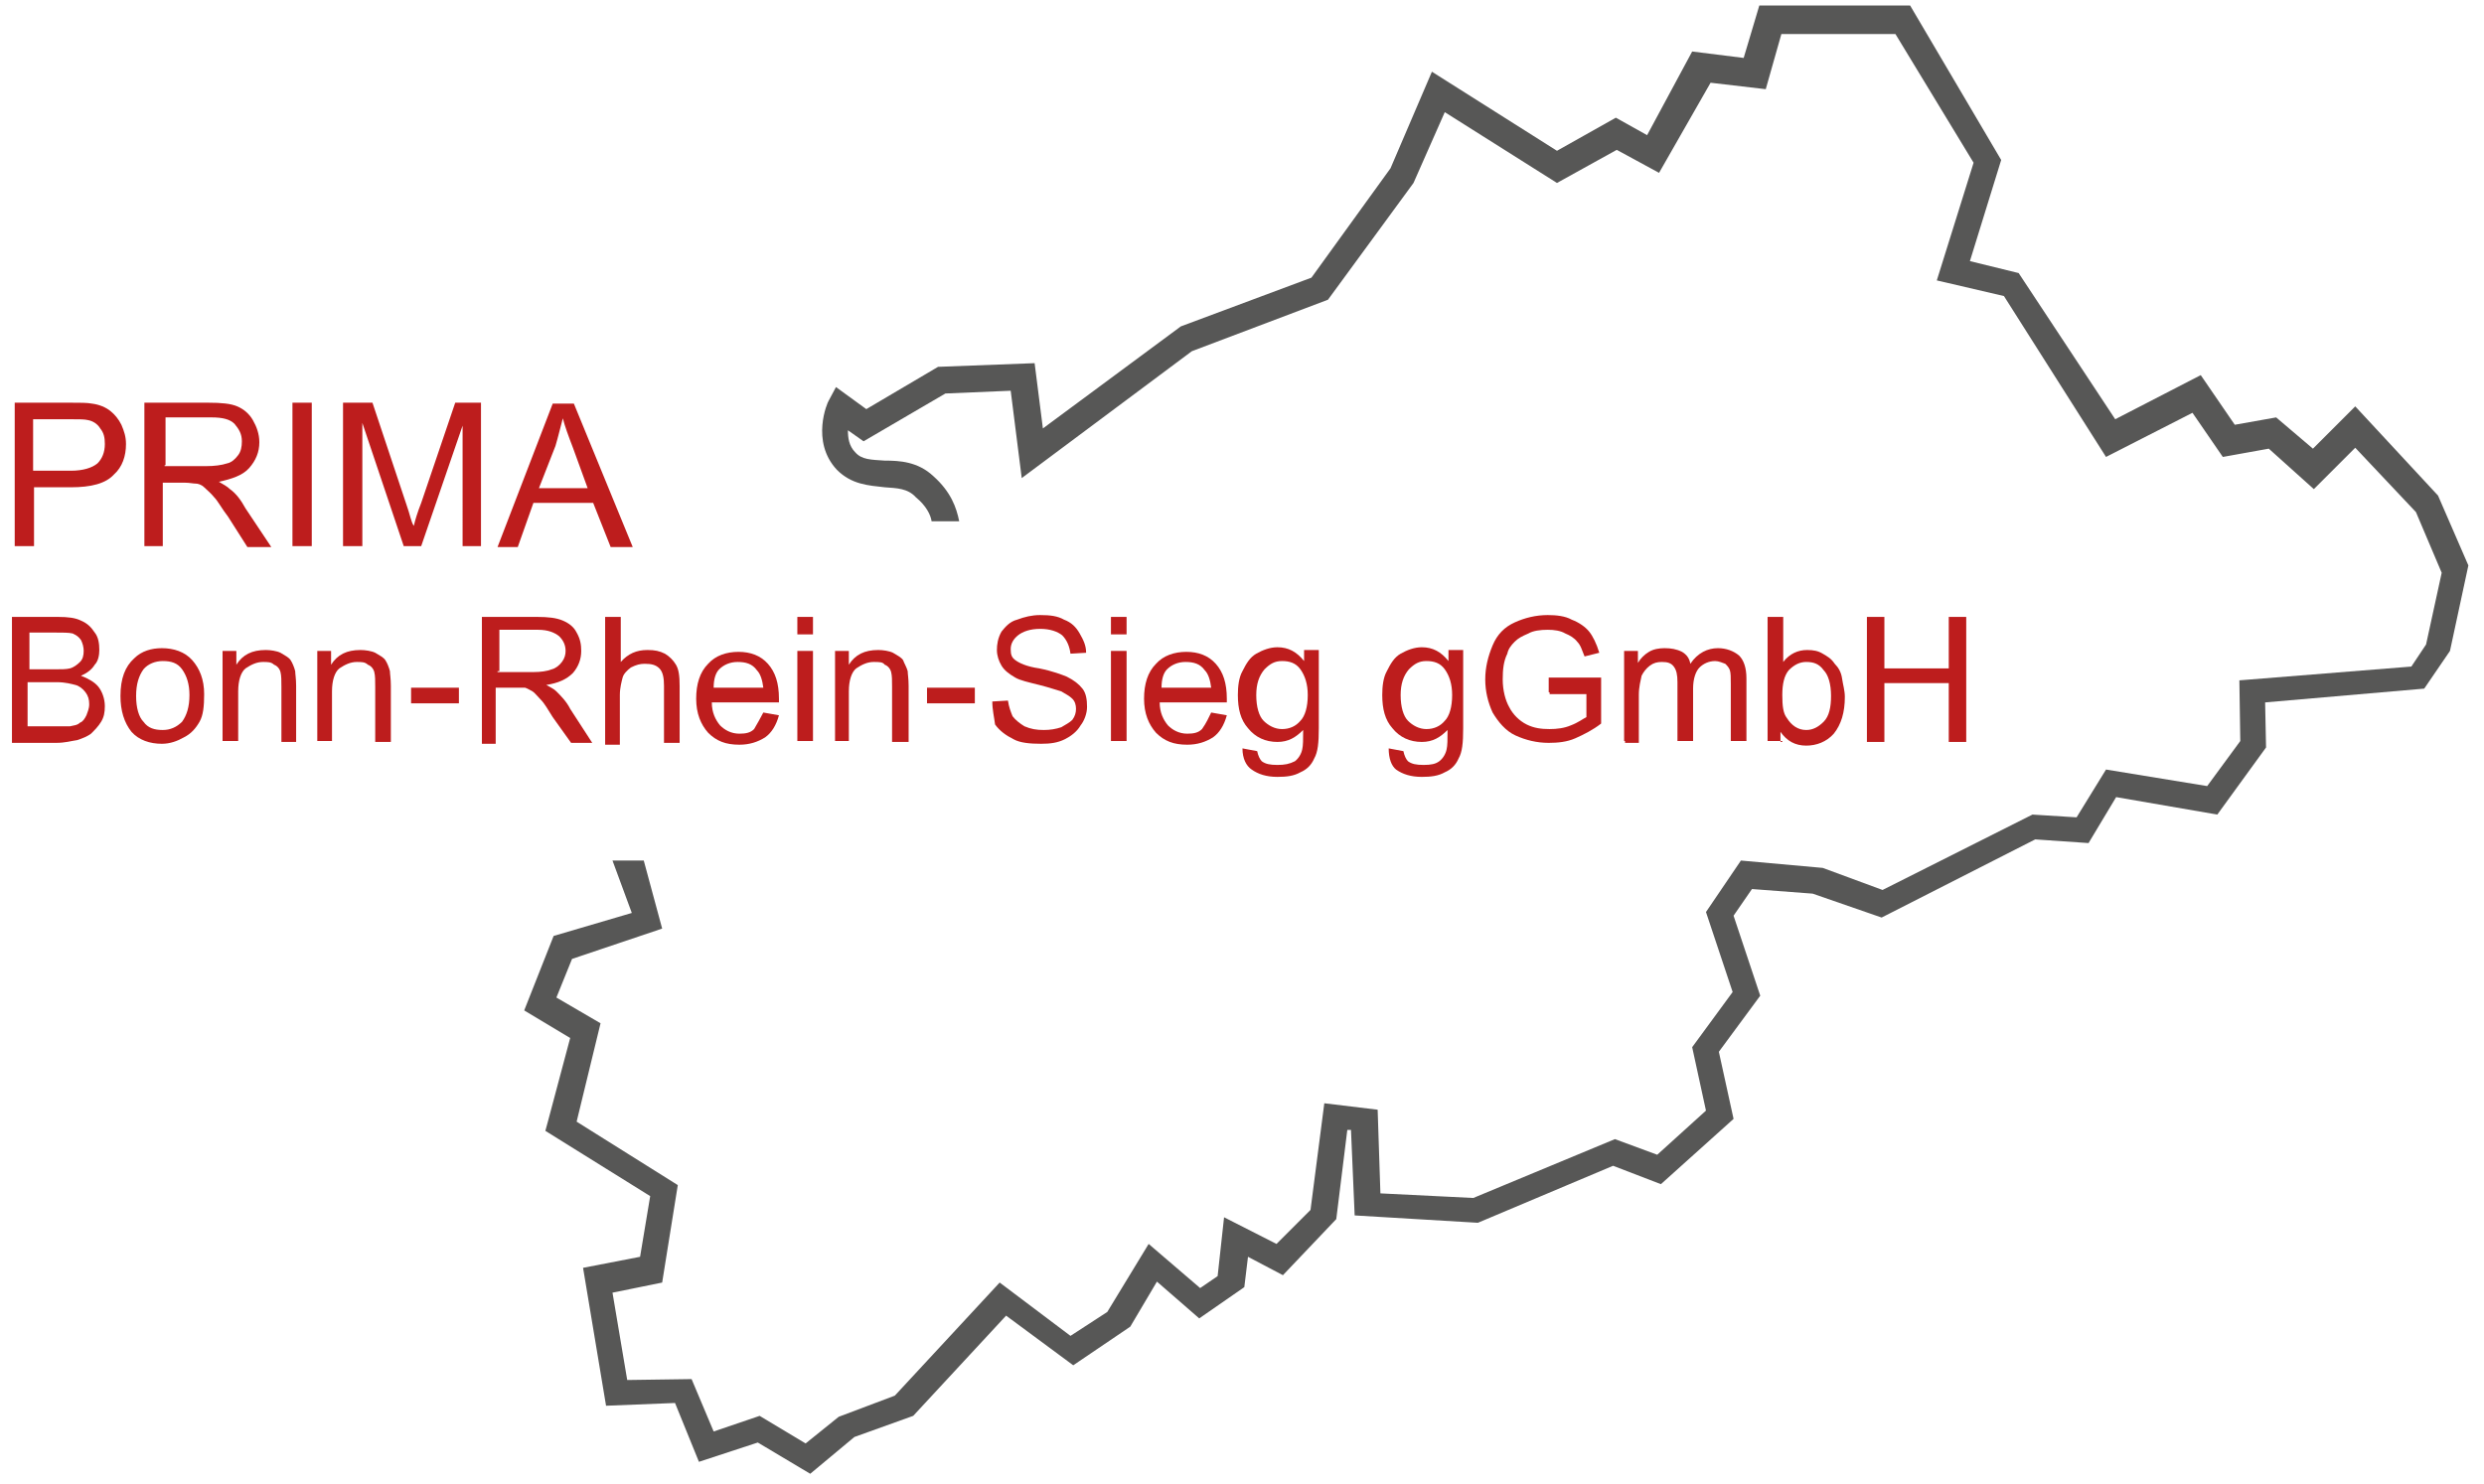 <?xml version="1.0" encoding="utf-8"?>
<!-- Generator: Adobe Illustrator 28.0.0, SVG Export Plug-In . SVG Version: 6.00 Build 0)  -->
<svg version="1.1" id="Ebene_1" xmlns="http://www.w3.org/2000/svg" xmlns:xlink="http://www.w3.org/1999/xlink" x="0px" y="0px"
	 viewBox="0 0 270.1 161.4" style="enable-background:new 0 0 270.1 161.4;" xml:space="preserve">
<style type="text/css">
	.st0{fill:#575756;}
	.st1{fill:#BD1D1D;}
</style>
<g>
	<path class="st0" d="M265.1,53.9l-9-9.7l-4.6,4.6l-4-3.4l-4.5,0.8l-3.7-5.4l-9.3,4.8l-10.5-15.9l-5.3-1.3l3.4-11l-9.9-16.8h-16.4
		l-1.7,5.7l-5.6-0.7l-4.9,9.1l-3.4-1.9l-6.4,3.6l-13.6-8.6l-4.5,10.5l-8.6,11.9l-14.2,5.3l-15,11.1l-0.9-7.1L102,39.9l-7.8,4.6
		l-3.3-2.4l-0.8,1.5c-0.1,0.1-2,4.4,0.9,7.5c1.6,1.6,3.4,1.7,5.2,1.9c1.3,0.1,2.5,0.1,3.4,1.1c1.1,0.9,1.6,1.9,1.7,2.6h3
		c-0.3-1.5-0.9-3.2-2.8-4.9c-1.7-1.6-3.7-1.7-5.3-1.7c-1.5-0.1-2.5-0.1-3.2-0.9c-0.7-0.7-0.8-1.6-0.8-2.4l1.7,1.2l8.9-5.2l7.1-0.3
		l1.2,9.5l18.5-13.8l14.8-5.6l9.3-12.7l3.4-7.7l12.2,7.7l6.5-3.6l4.6,2.5L186,9l6,0.7l1.7-6h12.4l8.5,14l-4,12.8l7.3,1.7L229,49.7
		l9.4-4.8l3.3,4.8l5-0.9l4.9,4.4l4.5-4.5l6.6,7l2.8,6.6l-1.7,7.8l-1.6,2.4L243.5,74l0.1,6.6l-3.6,4.9L229,83.7l-3.2,5.2l-4.8-0.3
		l-16.3,8.2l-6.5-2.4l-8.9-0.8l-3.8,5.6l2.9,8.7l-4.4,6l1.5,6.9l-5.3,4.8l-4.6-1.7l-15.4,6.4l-10.1-0.5l-0.3-9.1l-5.8-0.7l-1.5,11.6
		l-3.7,3.7l-5.7-2.9l-0.7,6.4l-1.9,1.3l-5.6-4.8l-4.5,7.4l-4,2.6l-7.7-5.8l-11.4,12.3l-6.1,2.3l-3.6,2.9l-5-3l-5,1.7l-2.4-5.7
		l-7,0.1l-1.6-9.5l5.4-1.1l1.7-10.6l-11-6.9l2.6-10.7l-4.8-2.8l1.7-4.2l9.8-3.3L70,93.6h-3.4l2.1,5.7l-8.5,2.5l-3.2,8.1l5,3l-2.4,9
		l-0.3,1.1l11.4,7.1l-1.1,6.6l-6.2,1.2l2.5,15l7.5-0.3l2.6,6.4l6.4-2.1l5.7,3.4l4.8-4l6.4-2.3l10.1-10.9l7.3,5.4l6.2-4.2l2.9-4.9
		l4.6,4l4.9-3.4l0.4-3.3l3.8,2l5.8-6.1l1.2-9.7h0.4l0.4,9.3l13.4,0.8l14.7-6.2l5.2,2l7.9-7.1l-1.6-7.3l4.5-6.1l-2.9-8.7l2-2.9
		l6.6,0.5l7.5,2.6l16.7-8.5l5.8,0.4l3-5l11,1.9l5.3-7.3l-0.1-4.9l17.3-1.5l2.8-4.1l2-9.3L265.1,53.9z"/>
	<g>
		<path class="st1" d="M1.6,59.5V43.8h6c1.1,0,1.9,0,2.4,0.1c0.8,0.1,1.5,0.4,2,0.8c0.5,0.4,0.9,0.9,1.2,1.5
			c0.3,0.7,0.5,1.3,0.5,2.1c0,1.3-0.4,2.5-1.3,3.3C11.5,52.6,9.9,53,7.7,53h-4v6.4H1.6V59.5z M3.6,51.2h4.1c1.3,0,2.3-0.3,2.9-0.8
			c0.5-0.5,0.8-1.2,0.8-2.1c0-0.7-0.1-1.2-0.5-1.7c-0.3-0.5-0.8-0.8-1.3-0.9c-0.4-0.1-0.9-0.1-2-0.1h-4C3.6,45.6,3.6,51.2,3.6,51.2z
			"/>
		<path class="st1" d="M15.7,59.5V43.8h6.9c1.5,0,2.5,0.1,3.2,0.4c0.7,0.3,1.3,0.8,1.7,1.5c0.4,0.7,0.7,1.5,0.7,2.4
			c0,1.1-0.4,2-1.1,2.8c-0.7,0.8-1.9,1.2-3.3,1.5c0.5,0.3,0.9,0.5,1.2,0.8c0.7,0.5,1.2,1.2,1.7,2.1l2.8,4.2h-2.6l-2.1-3.3
			c-0.7-0.9-1.1-1.7-1.5-2.1c-0.4-0.5-0.8-0.8-1.1-1.1c-0.3-0.3-0.7-0.4-0.9-0.4c-0.3,0-0.7-0.1-1.2-0.1h-2.4v6.9h-2V59.5z
			 M17.9,50.7h4.5c0.9,0,1.7-0.1,2.3-0.3c0.5-0.1,0.9-0.5,1.2-0.9c0.3-0.4,0.4-0.9,0.4-1.5c0-0.8-0.3-1.3-0.8-1.9
			c-0.5-0.5-1.3-0.7-2.5-0.7H18v5.2H17.9z"/>
		<path class="st1" d="M31.8,59.5V43.8h2.1v15.6H31.8z"/>
		<path class="st1" d="M37.3,59.5V43.8h3.2l3.7,11.1c0.4,1.1,0.5,1.9,0.8,2.3c0.1-0.5,0.4-1.5,0.8-2.5l3.7-10.9h2.8v15.6h-2V46.3
			l-4.5,13.1h-1.9l-4.5-13.4v13.4H37.3z"/>
		<path class="st1" d="M54.1,59.5l6-15.6h2.3l6.4,15.6h-2.4l-1.9-4.8H58l-1.7,4.8H54.1z M58.6,53.1h5.3l-1.6-4.4
			c-0.5-1.3-0.9-2.4-1.1-3.2c-0.3,1.1-0.5,2-0.8,3L58.6,53.1z"/>
		<path class="st1" d="M1.3,80.6V67.1h5c1.1,0,1.9,0.1,2.5,0.4c0.7,0.3,1.1,0.7,1.5,1.3c0.4,0.5,0.5,1.2,0.5,1.9
			c0,0.5-0.1,1.2-0.5,1.6c-0.3,0.5-0.8,0.9-1.5,1.2c0.8,0.3,1.5,0.7,1.9,1.2c0.4,0.5,0.7,1.3,0.7,2.1c0,0.7-0.1,1.2-0.4,1.7
			c-0.3,0.5-0.7,0.9-1.1,1.3c-0.4,0.3-0.9,0.5-1.5,0.7c-0.7,0.1-1.3,0.3-2.3,0.3H1.3V80.6z M3,72.8h2.9c0.8,0,1.3,0,1.7-0.1
			c0.4-0.1,0.8-0.4,1.1-0.7s0.4-0.7,0.4-1.2c0-0.4-0.1-0.8-0.3-1.2c-0.3-0.4-0.5-0.5-0.9-0.7c-0.4-0.1-1.1-0.1-2.1-0.1H3.2v4H3z
			 M3,79h3.4c0.5,0,0.9,0,1.2,0c0.4-0.1,0.8-0.1,1.1-0.4c0.3-0.1,0.5-0.4,0.7-0.8c0.1-0.3,0.3-0.7,0.3-1.2c0-0.5-0.1-0.9-0.4-1.3
			c-0.3-0.4-0.7-0.7-1.1-0.8c-0.4-0.1-1.1-0.3-2-0.3H3V79z"/>
		<path class="st1" d="M13.1,75.7c0-1.9,0.5-3.2,1.5-4.1c0.8-0.8,1.9-1.1,3-1.1c1.3,0,2.5,0.4,3.3,1.3c0.8,0.9,1.3,2.1,1.3,3.7
			c0,1.3-0.1,2.3-0.5,3c-0.4,0.7-0.9,1.3-1.7,1.7c-0.7,0.4-1.5,0.7-2.4,0.7c-1.3,0-2.5-0.4-3.3-1.3C13.5,78.6,13.1,77.3,13.1,75.7z
			 M14.8,75.7c0,1.3,0.3,2.3,0.8,2.8c0.5,0.7,1.2,0.9,2.1,0.9c0.8,0,1.5-0.3,2.1-0.9c0.5-0.7,0.8-1.6,0.8-2.9c0-1.2-0.3-2.1-0.8-2.8
			c-0.5-0.7-1.2-0.9-2.1-0.9c-0.8,0-1.6,0.3-2.1,0.9C15.1,73.5,14.8,74.4,14.8,75.7z"/>
		<path class="st1" d="M24.2,80.6v-9.8h1.5v1.5c0.7-1.1,1.7-1.6,3.2-1.6c0.5,0,1.2,0.1,1.6,0.3c0.5,0.3,0.9,0.5,1.1,0.8
			s0.4,0.8,0.5,1.2c0,0.3,0.1,0.8,0.1,1.6v6.1h-1.6v-6c0-0.7,0-1.2-0.1-1.6s-0.4-0.7-0.7-0.8C29.5,72,29.1,72,28.6,72
			c-0.7,0-1.3,0.3-1.9,0.7c-0.5,0.4-0.8,1.3-0.8,2.5v5.4H24.2z"/>
		<path class="st1" d="M34.5,80.6v-9.8H36v1.5c0.7-1.1,1.7-1.6,3.2-1.6c0.5,0,1.2,0.1,1.6,0.3c0.5,0.3,0.9,0.5,1.1,0.8
			s0.4,0.8,0.5,1.2c0,0.3,0.1,0.8,0.1,1.6v6.1h-1.7v-6c0-0.7,0-1.2-0.1-1.6s-0.4-0.7-0.7-0.8C39.7,72,39.3,72,38.8,72
			c-0.7,0-1.3,0.3-1.9,0.7c-0.5,0.4-0.8,1.3-0.8,2.5v5.4H34.5z"/>
		<path class="st1" d="M44.7,76.5v-1.7h5.2v1.7H44.7z"/>
		<path class="st1" d="M52.4,80.6V67.1h6c1.2,0,2.1,0.1,2.8,0.4c0.7,0.3,1.2,0.7,1.5,1.3c0.4,0.7,0.5,1.3,0.5,2
			c0,0.9-0.3,1.7-0.9,2.4c-0.7,0.7-1.6,1.1-2.9,1.3c0.5,0.3,0.8,0.4,1.1,0.7c0.5,0.5,1.1,1.1,1.5,1.9l2.4,3.7h-2.3L60.1,78
			c-0.5-0.8-0.9-1.5-1.3-1.9c-0.4-0.4-0.7-0.8-0.9-0.9s-0.5-0.3-0.8-0.4c-0.3,0-0.5,0-1.1,0h-2.1v6.1h-1.5V80.6z M54.1,73.1H58
			c0.8,0,1.5-0.1,2-0.3c0.4-0.1,0.8-0.4,1.1-0.8c0.3-0.4,0.4-0.8,0.4-1.2c0-0.7-0.3-1.2-0.7-1.6c-0.5-0.4-1.2-0.7-2.3-0.7h-4.2v4.5
			H54.1z"/>
		<path class="st1" d="M65.8,80.6V67.1h1.7V72c0.8-0.9,1.7-1.3,2.9-1.3c0.8,0,1.3,0.1,1.9,0.4c0.5,0.3,0.9,0.7,1.2,1.2
			c0.3,0.5,0.4,1.2,0.4,2.3v6.2h-1.7v-6.2c0-0.8-0.1-1.5-0.5-1.9c-0.4-0.4-0.9-0.5-1.6-0.5c-0.5,0-0.9,0.1-1.5,0.4
			c-0.4,0.3-0.8,0.7-0.9,1.1c-0.1,0.4-0.3,1.1-0.3,1.9v5.4h-1.6V80.6z"/>
		<path class="st1" d="M83,77.5l1.7,0.3c-0.3,1.1-0.8,1.9-1.5,2.4c-0.8,0.5-1.7,0.8-2.8,0.8c-1.5,0-2.5-0.4-3.4-1.3
			c-0.8-0.9-1.3-2.1-1.3-3.7c0-1.6,0.4-2.9,1.3-3.8c0.8-0.9,2-1.3,3.3-1.3c1.3,0,2.4,0.4,3.2,1.3c0.8,0.9,1.2,2.1,1.2,3.8
			c0,0.1,0,0.3,0,0.4h-7.3c0,1.1,0.4,1.9,0.9,2.5c0.5,0.5,1.2,0.9,2.1,0.9c0.7,0,1.2-0.1,1.6-0.5C82.4,78.6,82.7,78.1,83,77.5z
			 M77.6,74.8H83c-0.1-0.8-0.3-1.5-0.7-1.9c-0.5-0.7-1.2-0.9-2.1-0.9c-0.8,0-1.5,0.3-2,0.8C77.8,73.2,77.6,73.9,77.6,74.8z"/>
		<path class="st1" d="M86.7,69v-1.9h1.7V69H86.7z M86.7,80.6v-9.8h1.7v9.8H86.7z"/>
		<path class="st1" d="M90.8,80.6v-9.8h1.5v1.5c0.7-1.1,1.7-1.6,3.2-1.6c0.5,0,1.2,0.1,1.6,0.3c0.5,0.3,0.9,0.5,1.1,0.8
			c0.1,0.3,0.4,0.8,0.5,1.2c0,0.3,0.1,0.8,0.1,1.6v6.1H97v-6c0-0.7,0-1.2-0.1-1.6c-0.1-0.4-0.4-0.7-0.7-0.8C96,72,95.6,72,95,72
			c-0.7,0-1.3,0.3-1.9,0.7c-0.5,0.4-0.8,1.3-0.8,2.5v5.4H90.8z"/>
		<path class="st1" d="M100.8,76.5v-1.7h5.2v1.7H100.8z"/>
		<path class="st1" d="M107.9,76.3l1.7-0.1c0.1,0.7,0.3,1.2,0.5,1.7c0.3,0.4,0.8,0.8,1.3,1.1c0.7,0.3,1.3,0.4,2.1,0.4
			c0.7,0,1.3-0.1,1.9-0.3c0.5-0.3,0.9-0.5,1.2-0.8c0.3-0.4,0.4-0.8,0.4-1.2c0-0.4-0.1-0.8-0.4-1.1c-0.3-0.3-0.7-0.5-1.2-0.8
			c-0.4-0.1-1.2-0.4-2.4-0.7c-1.2-0.3-2.1-0.5-2.6-0.8c-0.7-0.4-1.2-0.8-1.5-1.3c-0.3-0.5-0.5-1.1-0.5-1.7s0.1-1.3,0.5-2
			c0.4-0.5,0.9-1.1,1.7-1.3c0.8-0.3,1.6-0.5,2.5-0.5c1.1,0,1.9,0.1,2.6,0.5c0.8,0.3,1.3,0.8,1.7,1.5c0.4,0.7,0.7,1.3,0.7,2.1
			l-1.7,0.1c-0.1-0.8-0.4-1.5-0.9-2c-0.5-0.4-1.3-0.7-2.4-0.7c-1.1,0-1.9,0.3-2.4,0.7c-0.5,0.4-0.8,0.9-0.8,1.5s0.1,0.9,0.5,1.2
			c0.4,0.3,1.2,0.7,2.6,0.9c1.5,0.3,2.5,0.7,3,0.9c0.8,0.4,1.3,0.8,1.7,1.3c0.4,0.5,0.5,1.2,0.5,2c0,0.7-0.3,1.5-0.7,2
			c-0.4,0.7-1.1,1.2-1.7,1.5c-0.8,0.4-1.6,0.5-2.6,0.5c-1.2,0-2.3-0.1-3-0.5c-0.8-0.4-1.5-0.9-2-1.6C108.1,78,107.9,77.2,107.9,76.3
			z"/>
		<path class="st1" d="M120.8,69v-1.9h1.7V69H120.8z M120.8,80.6v-9.8h1.7v9.8H120.8z"/>
		<path class="st1" d="M131.7,77.5l1.7,0.3c-0.3,1.1-0.8,1.9-1.5,2.4c-0.8,0.5-1.7,0.8-2.8,0.8c-1.5,0-2.5-0.4-3.4-1.3
			c-0.8-0.9-1.3-2.1-1.3-3.7c0-1.6,0.4-2.9,1.3-3.8c0.8-0.9,2-1.3,3.3-1.3c1.3,0,2.4,0.4,3.2,1.3c0.8,0.9,1.2,2.1,1.2,3.8
			c0,0.1,0,0.3,0,0.4h-7.3c0,1.1,0.4,1.9,0.9,2.5c0.5,0.5,1.2,0.9,2.1,0.9c0.7,0,1.2-0.1,1.6-0.5C131.2,78.6,131.4,78.1,131.7,77.5z
			 M126.3,74.8h5.4c-0.1-0.8-0.3-1.5-0.7-1.9c-0.5-0.7-1.2-0.9-2.1-0.9c-0.8,0-1.5,0.3-2,0.8C126.5,73.2,126.3,73.9,126.3,74.8z"/>
		<path class="st1" d="M135.1,81.4l1.6,0.3c0.1,0.5,0.3,0.9,0.5,1.1c0.4,0.3,0.9,0.4,1.7,0.4c0.8,0,1.3-0.1,1.9-0.4
			c0.4-0.3,0.7-0.8,0.8-1.3c0.1-0.4,0.1-1.1,0.1-2.1c-0.8,0.8-1.6,1.3-2.8,1.3c-1.3,0-2.4-0.5-3.2-1.5c-0.8-0.9-1.1-2.1-1.1-3.6
			c0-0.9,0.1-1.9,0.5-2.6c0.4-0.8,0.8-1.5,1.5-1.9c0.7-0.4,1.5-0.7,2.3-0.7c1.2,0,2.1,0.5,2.9,1.5v-1.2h1.6v8.5
			c0,1.6-0.1,2.6-0.5,3.3c-0.3,0.7-0.8,1.2-1.5,1.5c-0.7,0.4-1.5,0.5-2.5,0.5c-1.2,0-2.1-0.3-2.8-0.8
			C135.5,83.3,135.1,82.5,135.1,81.4z M136.6,75.6c0,1.3,0.3,2.3,0.8,2.8c0.5,0.5,1.2,0.9,2,0.9s1.5-0.3,2-0.9
			c0.5-0.5,0.8-1.5,0.8-2.8c0-1.2-0.3-2.1-0.8-2.8c-0.5-0.7-1.2-0.9-2-0.9s-1.3,0.3-1.9,0.9C136.9,73.5,136.6,74.4,136.6,75.6z"/>
		<path class="st1" d="M151,81.4l1.6,0.3c0.1,0.5,0.3,0.9,0.5,1.1c0.4,0.3,0.9,0.4,1.7,0.4c0.8,0,1.3-0.1,1.7-0.4s0.7-0.8,0.8-1.3
			c0.1-0.4,0.1-1.1,0.1-2.1c-0.8,0.8-1.6,1.3-2.8,1.3c-1.3,0-2.4-0.5-3.2-1.5c-0.8-0.9-1.1-2.1-1.1-3.6c0-0.9,0.1-1.9,0.5-2.6
			c0.4-0.8,0.8-1.5,1.5-1.9c0.7-0.4,1.5-0.7,2.3-0.7c1.2,0,2.1,0.5,2.9,1.5v-1.2h1.6v8.5c0,1.6-0.1,2.6-0.5,3.3
			c-0.3,0.7-0.8,1.2-1.5,1.5c-0.7,0.4-1.5,0.5-2.5,0.5c-1.2,0-2.1-0.3-2.8-0.8C151.3,83.3,151,82.5,151,81.4z M152.3,75.6
			c0,1.3,0.3,2.3,0.8,2.8c0.5,0.5,1.2,0.9,2,0.9c0.8,0,1.5-0.3,2-0.9c0.5-0.5,0.8-1.5,0.8-2.8c0-1.2-0.3-2.1-0.8-2.8
			c-0.5-0.7-1.2-0.9-2-0.9c-0.8,0-1.3,0.3-1.9,0.9C152.6,73.5,152.3,74.4,152.3,75.6z"/>
		<path class="st1" d="M168.4,75.3v-1.6h5.7v5c-0.9,0.7-1.9,1.2-2.8,1.6c-0.9,0.4-1.9,0.5-2.9,0.5c-1.3,0-2.5-0.3-3.6-0.8
			c-1.1-0.5-1.9-1.5-2.5-2.5c-0.5-1.1-0.8-2.3-0.8-3.6c0-1.3,0.3-2.5,0.8-3.7c0.5-1.2,1.3-2,2.4-2.5c1.1-0.5,2.3-0.8,3.6-0.8
			c0.9,0,1.9,0.1,2.6,0.5c0.8,0.3,1.5,0.8,1.9,1.3c0.4,0.5,0.8,1.3,1.1,2.3l-1.6,0.4c-0.3-0.7-0.4-1.2-0.8-1.6
			c-0.3-0.4-0.8-0.7-1.3-0.9c-0.5-0.3-1.2-0.4-1.9-0.4c-0.8,0-1.6,0.1-2.1,0.4c-0.7,0.3-1.1,0.5-1.5,0.9s-0.7,0.8-0.8,1.3
			c-0.4,0.8-0.5,1.7-0.5,2.8c0,1.2,0.3,2.3,0.7,3c0.4,0.8,1.1,1.5,1.9,1.9c0.8,0.4,1.6,0.5,2.5,0.5c0.8,0,1.6-0.1,2.3-0.4
			c0.8-0.3,1.3-0.7,1.7-0.9v-2.5h-4V75.3z"/>
		<path class="st1" d="M176.6,80.6v-9.8h1.5v1.3c0.3-0.5,0.7-0.9,1.2-1.2c0.5-0.3,1.1-0.4,1.7-0.4c0.7,0,1.3,0.1,1.9,0.4
			c0.5,0.3,0.8,0.7,0.9,1.3c0.8-1.2,1.9-1.7,3-1.7c0.9,0,1.7,0.3,2.3,0.8c0.5,0.5,0.8,1.3,0.8,2.5v6.8h-1.7v-6.2
			c0-0.7,0-1.2-0.1-1.5c-0.1-0.3-0.3-0.5-0.5-0.7c-0.3-0.1-0.7-0.3-1.1-0.3c-0.7,0-1.3,0.3-1.7,0.7s-0.7,1.2-0.7,2.3v5.7h-1.7v-6.4
			c0-0.8-0.1-1.3-0.4-1.7c-0.3-0.4-0.7-0.5-1.3-0.5c-0.5,0-0.9,0.1-1.3,0.4c-0.4,0.3-0.7,0.7-0.9,1.1c-0.1,0.5-0.3,1.2-0.3,2.1v5.2
			h-1.5V80.6z"/>
		<path class="st1" d="M193.8,80.6h-1.6V67.1h1.7V72c0.7-0.9,1.6-1.3,2.6-1.3c0.7,0,1.2,0.1,1.7,0.4c0.5,0.3,0.9,0.5,1.3,1.1
			c0.4,0.4,0.7,0.9,0.8,1.6s0.3,1.3,0.3,2c0,1.7-0.4,3-1.2,4c-0.8,0.9-1.9,1.3-3,1.3c-1.2,0-2.1-0.5-2.8-1.5v1.1H193.8z M193.8,75.6
			c0,1.2,0.1,2,0.5,2.5c0.5,0.8,1.2,1.3,2.1,1.3c0.7,0,1.3-0.3,1.9-0.9s0.8-1.6,0.8-2.8c0-1.3-0.3-2.3-0.8-2.8
			c-0.5-0.7-1.1-0.9-1.9-0.9c-0.7,0-1.3,0.3-1.9,0.9C194,73.5,193.8,74.4,193.8,75.6z"/>
		<path class="st1" d="M203,80.6V67.1h1.9v5.6h7v-5.6h1.9v13.6h-1.9v-6.4h-7v6.4H203V80.6z"/>
	</g>
</g>
</svg>
